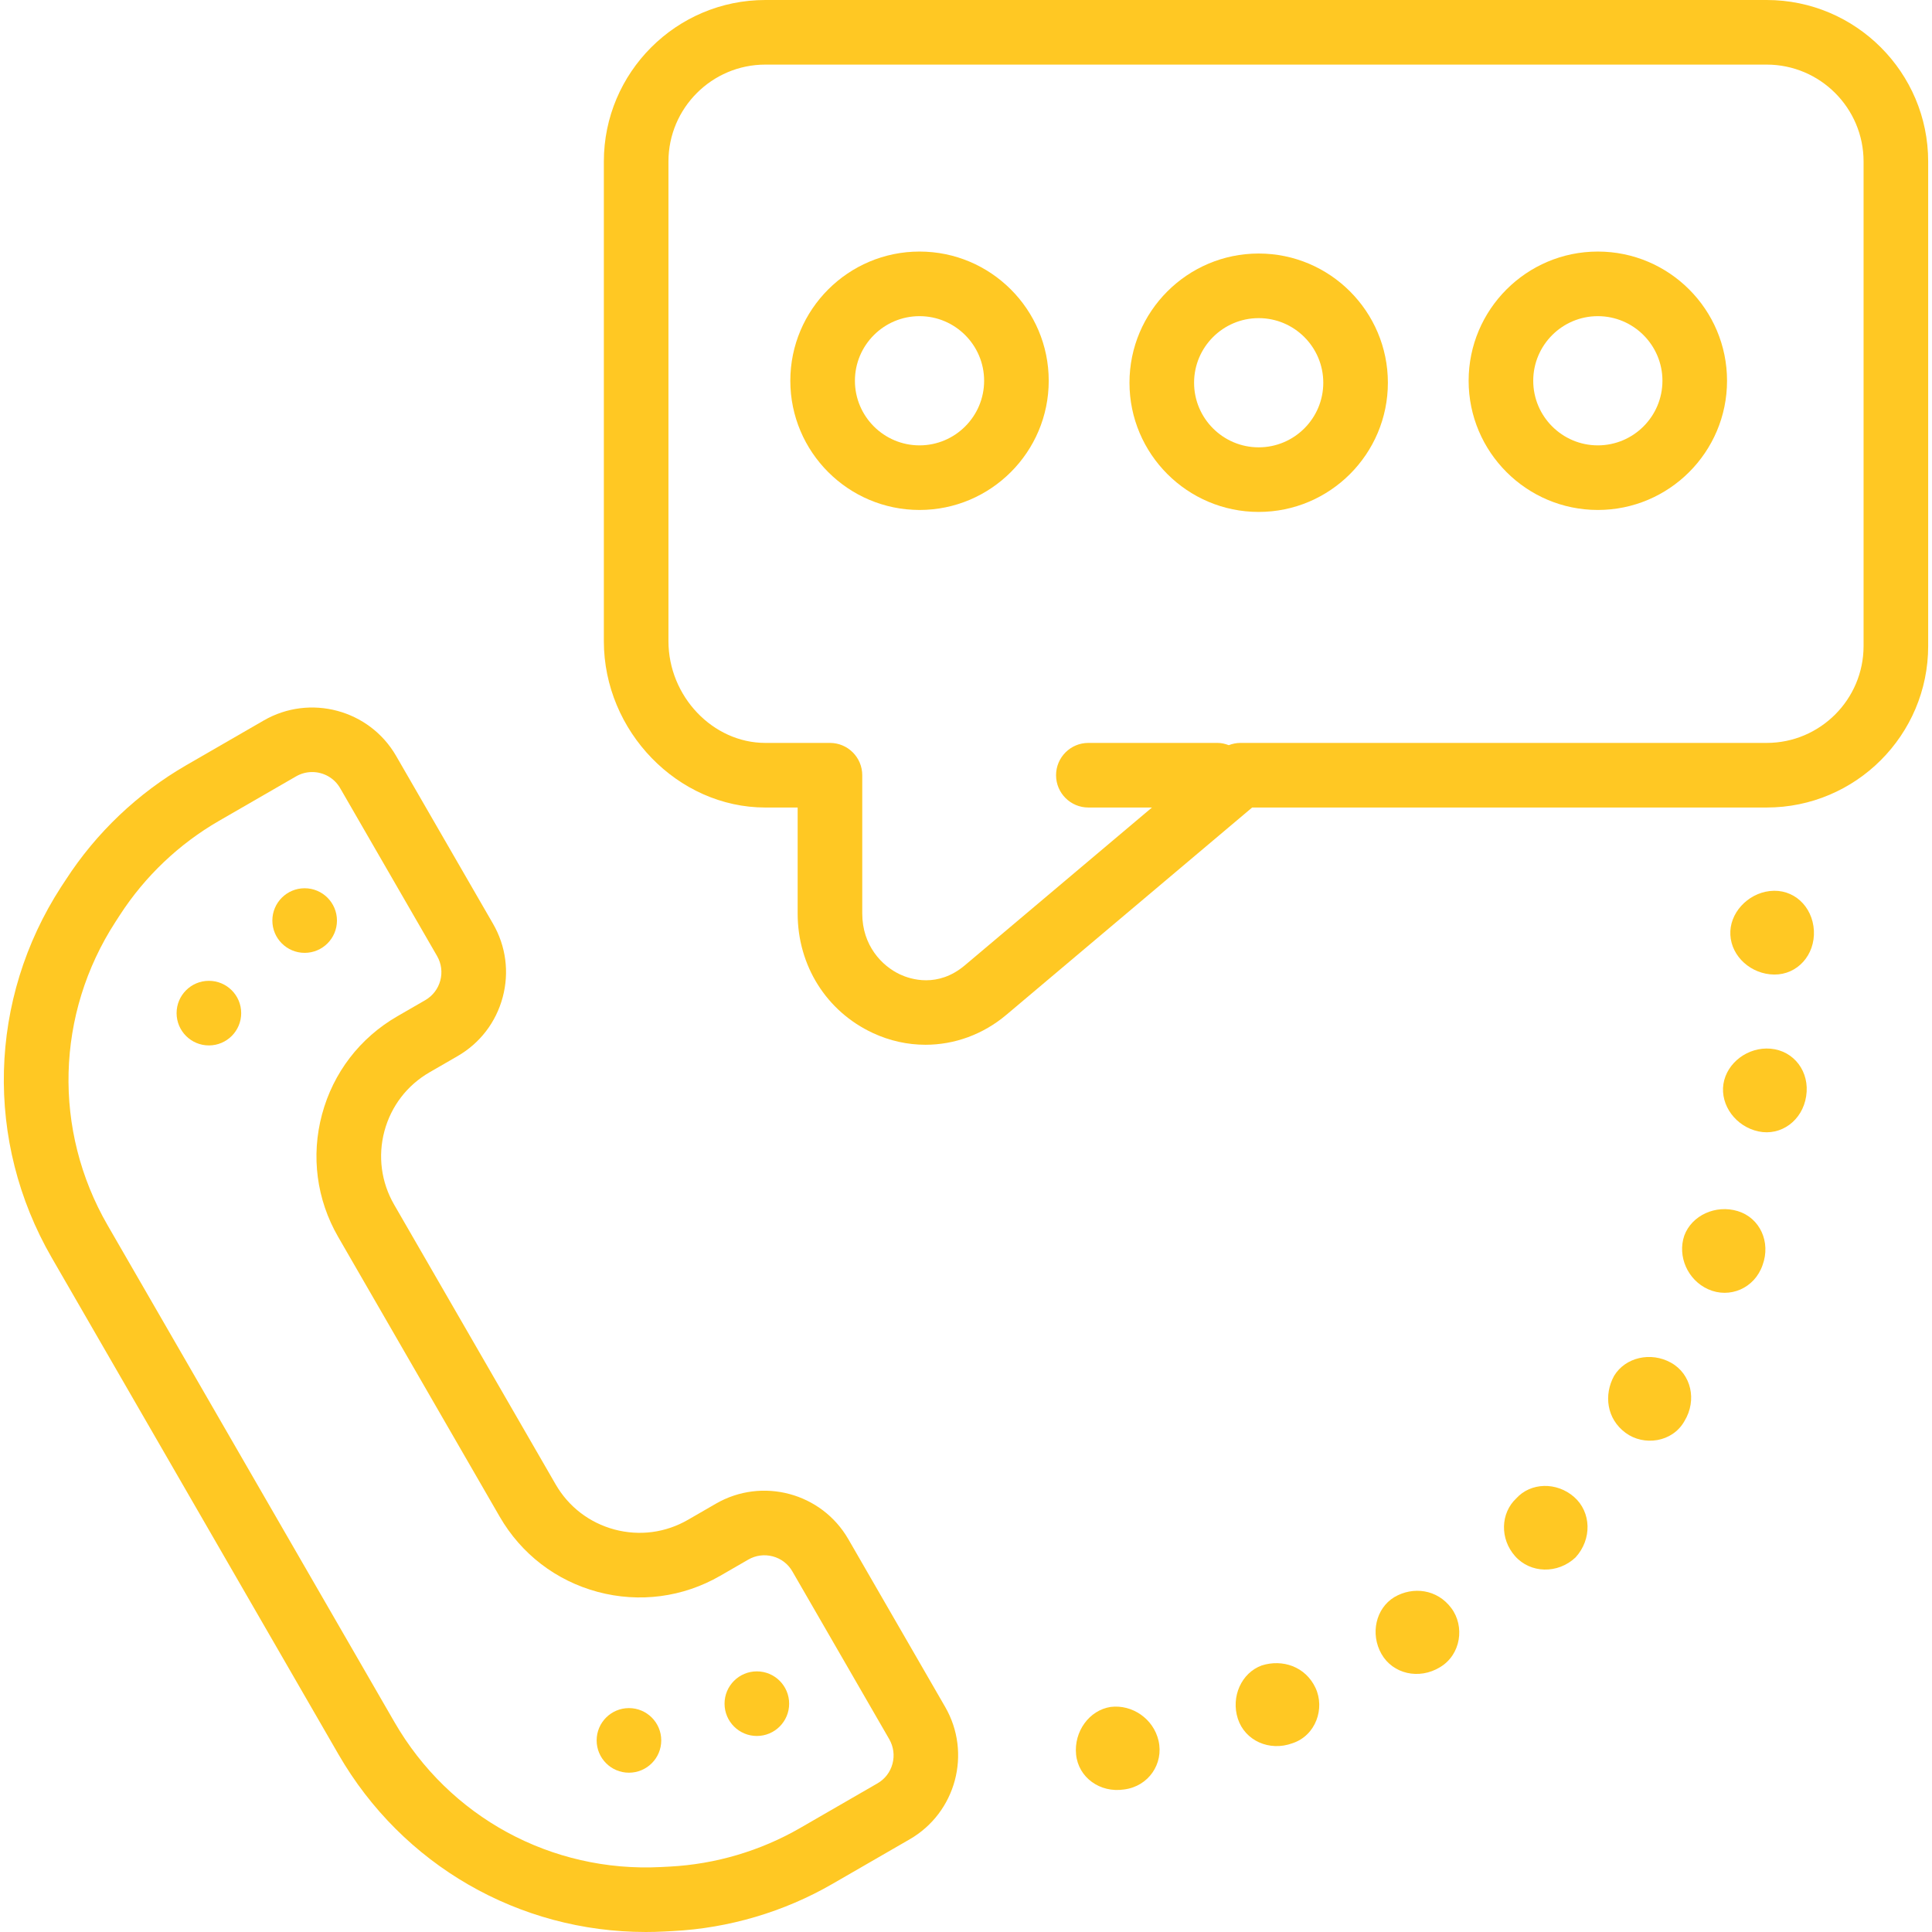<svg fill="#ffc823" height="800px" width="800px" version="1.1" id="Layer_1" xmlns="http://www.w3.org/2000/svg" xmlns:xlink="http://www.w3.org/1999/xlink" viewBox="0 0 478.504 478.504" xml:space="preserve">
<g>
	<g>
		<path d="M234.093,422.76l-23.992-41.56c-6.616-11.464-21.328-15.4-32.784-8.784l-6.928,4c-5.552,3.208-12.008,4.056-18.208,2.4
			c-6.192-1.664-11.368-5.632-14.568-11.184l-40-69.28c-3.2-5.552-4.056-12.016-2.4-18.208c1.664-6.192,5.632-11.368,11.184-14.568
			l6.928-4c5.552-3.208,9.52-8.384,11.176-14.576c1.664-6.192,0.808-12.664-2.392-18.208l-24-41.568
			c-6.616-11.464-21.336-15.392-32.784-8.784l-19.152,11.056c-12,6.928-22.32,16.728-29.856,28.368l-1.16,1.76
			c-18.064,27.88-18.968,63.072-2.36,91.848l71.032,123.032c15.84,27.44,44.704,44,76.128,44c1.528,0,3.056-0.04,4.592-0.12
			l2.12-0.112c13.84-0.712,27.496-4.744,39.488-11.672l19.152-11.056C236.773,448.928,240.709,434.216,234.093,422.76z
			 M221.045,436.84c-0.552,2.064-1.872,3.792-3.728,4.856l-19.152,11.056c-9.816,5.664-20.984,8.968-32.312,9.552l-2.12,0.112
			c-27.176,1.4-52.456-12.368-66.04-35.904L26.661,303.48c-13.592-23.544-12.848-52.336,1.936-75.16l1.152-1.776
			c6.168-9.512,14.616-17.536,24.424-23.2l19.152-11.056c1.256-0.728,2.632-1.072,3.992-1.072c2.768,0,5.464,1.432,6.936,4
			l24,41.568c2.208,3.824,0.896,8.72-2.928,10.928l-6.928,4c-9.256,5.344-15.872,13.968-18.64,24.288s-1.344,21.104,4,30.352
			l40,69.28c5.344,9.256,13.968,15.872,24.288,18.64c10.312,2.752,21.096,1.344,30.352-4l6.928-4c1.856-1.072,4.008-1.344,6.072-0.8
			c2.064,0.552,3.792,1.872,4.856,3.728l24,41.568C221.309,432.624,221.597,434.784,221.045,436.84z"></path>
	</g>
</g>
    <g>
	<g>
		<circle cx="187.451" cy="421.953" r="8"></circle>
	</g>
</g>
    <g>
	<g>
		<circle cx="155.773" cy="431.049" r="8"></circle>
	</g>
</g>
    <g>
	<g>
		<circle cx="75.455" cy="227.996" r="8"></circle>
	</g>
</g>
    <g>
	<g>
		<circle cx="51.737" cy="250.924" r="8"></circle>
	</g>
</g>
    <g>
	<g>
		<path d="M437.557,0h-248c-22.056,0-40,17.944-40,40v118.792c0,22.336,18.32,41.208,40,41.208h8v26.256
			c0,12.904,7.136,24.248,18.624,29.592c4.192,1.952,8.632,2.912,13.032,2.912c7.152,0,14.224-2.52,20.032-7.416L310.125,200
			h127.432c22.056,0,40-17.944,40-40V40C477.557,17.944,459.613,0,437.557,0z M461.557,160c0,13.232-10.768,24-24,24H307.205
			c-0.992,0-1.96,0.208-2.872,0.56c-0.872-0.328-1.792-0.56-2.776-0.56h-32c-4.416,0-8,3.584-8,8s3.584,8,8,8h15.752l-46.368,39.104
			c-6.696,5.632-13.432,3.44-16.016,2.24c-4.528-2.112-9.368-7.184-9.368-15.088V192c0-4.416-3.584-8-8-8h-16
			c-13.008,0-24-11.544-24-25.208V40c0-13.232,10.768-24,24-24h248c13.232,0,24,10.768,24,24V160z"></path>
	</g>
</g>
    <g>
	<g>
		<path d="M227.741,62.304c-17.648,0-32,14.352-32,32s14.352,32,32,32s32-14.352,32-32S245.389,62.304,227.741,62.304z
			 M227.741,110.304c-8.824,0-16-7.176-16-16c0-8.824,7.176-16,16-16c8.824,0,16,7.176,16,16
			C243.741,103.128,236.565,110.304,227.741,110.304z"></path>
	</g>
</g>
    <g>
	<g>
		<path d="M311.741,62.792c-17.648,0-32,14.352-32,32s14.352,32,32,32s32-14.352,32-32S329.389,62.792,311.741,62.792z
			 M311.741,110.792c-8.824,0-16-7.176-16-16s7.176-16,16-16c8.824,0,16,7.176,16,16S320.565,110.792,311.741,110.792z"></path>
	</g>
</g>
    <g>
	<g>
		<path d="M395.741,62.304c-17.648,0-32,14.352-32,32s14.352,32,32,32s32-14.352,32-32S413.389,62.304,395.741,62.304z
			 M395.741,110.304c-8.824,0-16-7.176-16-16c0-8.824,7.176-16,16-16c8.824,0,16,7.176,16,16
			C411.741,103.128,404.565,110.304,395.741,110.304z"></path>
	</g>
</g>
    <g>
	<g>
		<path d="M449.253,230.48c-0.344-6.072-5.104-10.472-10.944-9.792c-5.52,0.64-10.048,5.528-9.744,10.88
			c0.272,5.36,5.144,9.744,10.864,9.8C445.149,241.424,449.557,236.544,449.253,230.48z"></path>
	</g>
</g>
    <g>
	<g>
		<path d="M438.501,259.728c-5.552-0.464-10.816,3.448-11.656,8.744c-0.808,5.296,3.088,10.56,8.688,11.752
			s10.896-2.712,11.808-8.728C448.285,265.488,444.357,260.224,438.501,259.728z"></path>
	</g>
</g>
    <g>
	<g>
		<path d="M430.405,299.96c-5.472-1.672-11.416,1.048-13.256,6.08c-1.728,5.08,0.808,10.976,5.912,13.272
			c5.328,2.392,11.496-0.232,13.48-5.984C438.637,307.616,435.877,301.624,430.405,299.96z"></path>
	</g>
</g>
    <g>
	<g>
		<path d="M413.861,337.504c-5-2.784-11.312-1.336-14.088,3.248c-2.592,4.712-1.872,10.664,2.856,14.136
			c4.488,3.312,11.584,2.392,14.568-2.928C420.357,346.768,418.861,340.288,413.861,337.504z"></path>
	</g>
</g>
    <g>
	<g>
		<path d="M389.853,370.752c-4.312-3.768-10.728-3.616-14.32,0.36c-3.904,3.672-4.096,10.016-0.28,14.312
			c3.776,4.264,10.568,4.472,14.976,0.296C394.325,381.232,394.149,374.52,389.853,370.752z"></path>
	</g>
</g>
    <g>
	<g>
		<path d="M359.461,398.296c-3.496-4.704-9.504-5.448-14.128-2.728c-4.584,2.776-6.008,9.08-3.192,14.056
			c2.816,4.976,9.32,6.464,14.512,3.296C361.877,409.8,362.805,402.768,359.461,398.296z"></path>
	</g>
</g>
    <g>
	<g>
		<path d="M325.813,418.04c-2.48-5.288-8.192-7.184-13.312-5.552c-5.032,1.832-7.68,7.752-5.92,13.192
			c1.76,5.44,7.824,8.176,13.528,6.072C325.901,429.848,328.197,423.112,325.813,418.04z"></path>
	</g>
</g>
    <g>
	<g>
		<path d="M286.941,431.136c-1.256-5.456-6.536-9.04-11.864-8.376c-5.296,0.808-9.128,6.088-8.56,11.784
			c0.568,5.688,5.912,9.576,11.92,8.656C284.477,442.416,288.245,436.824,286.941,431.136z"></path>
	</g>
</g>
</svg>